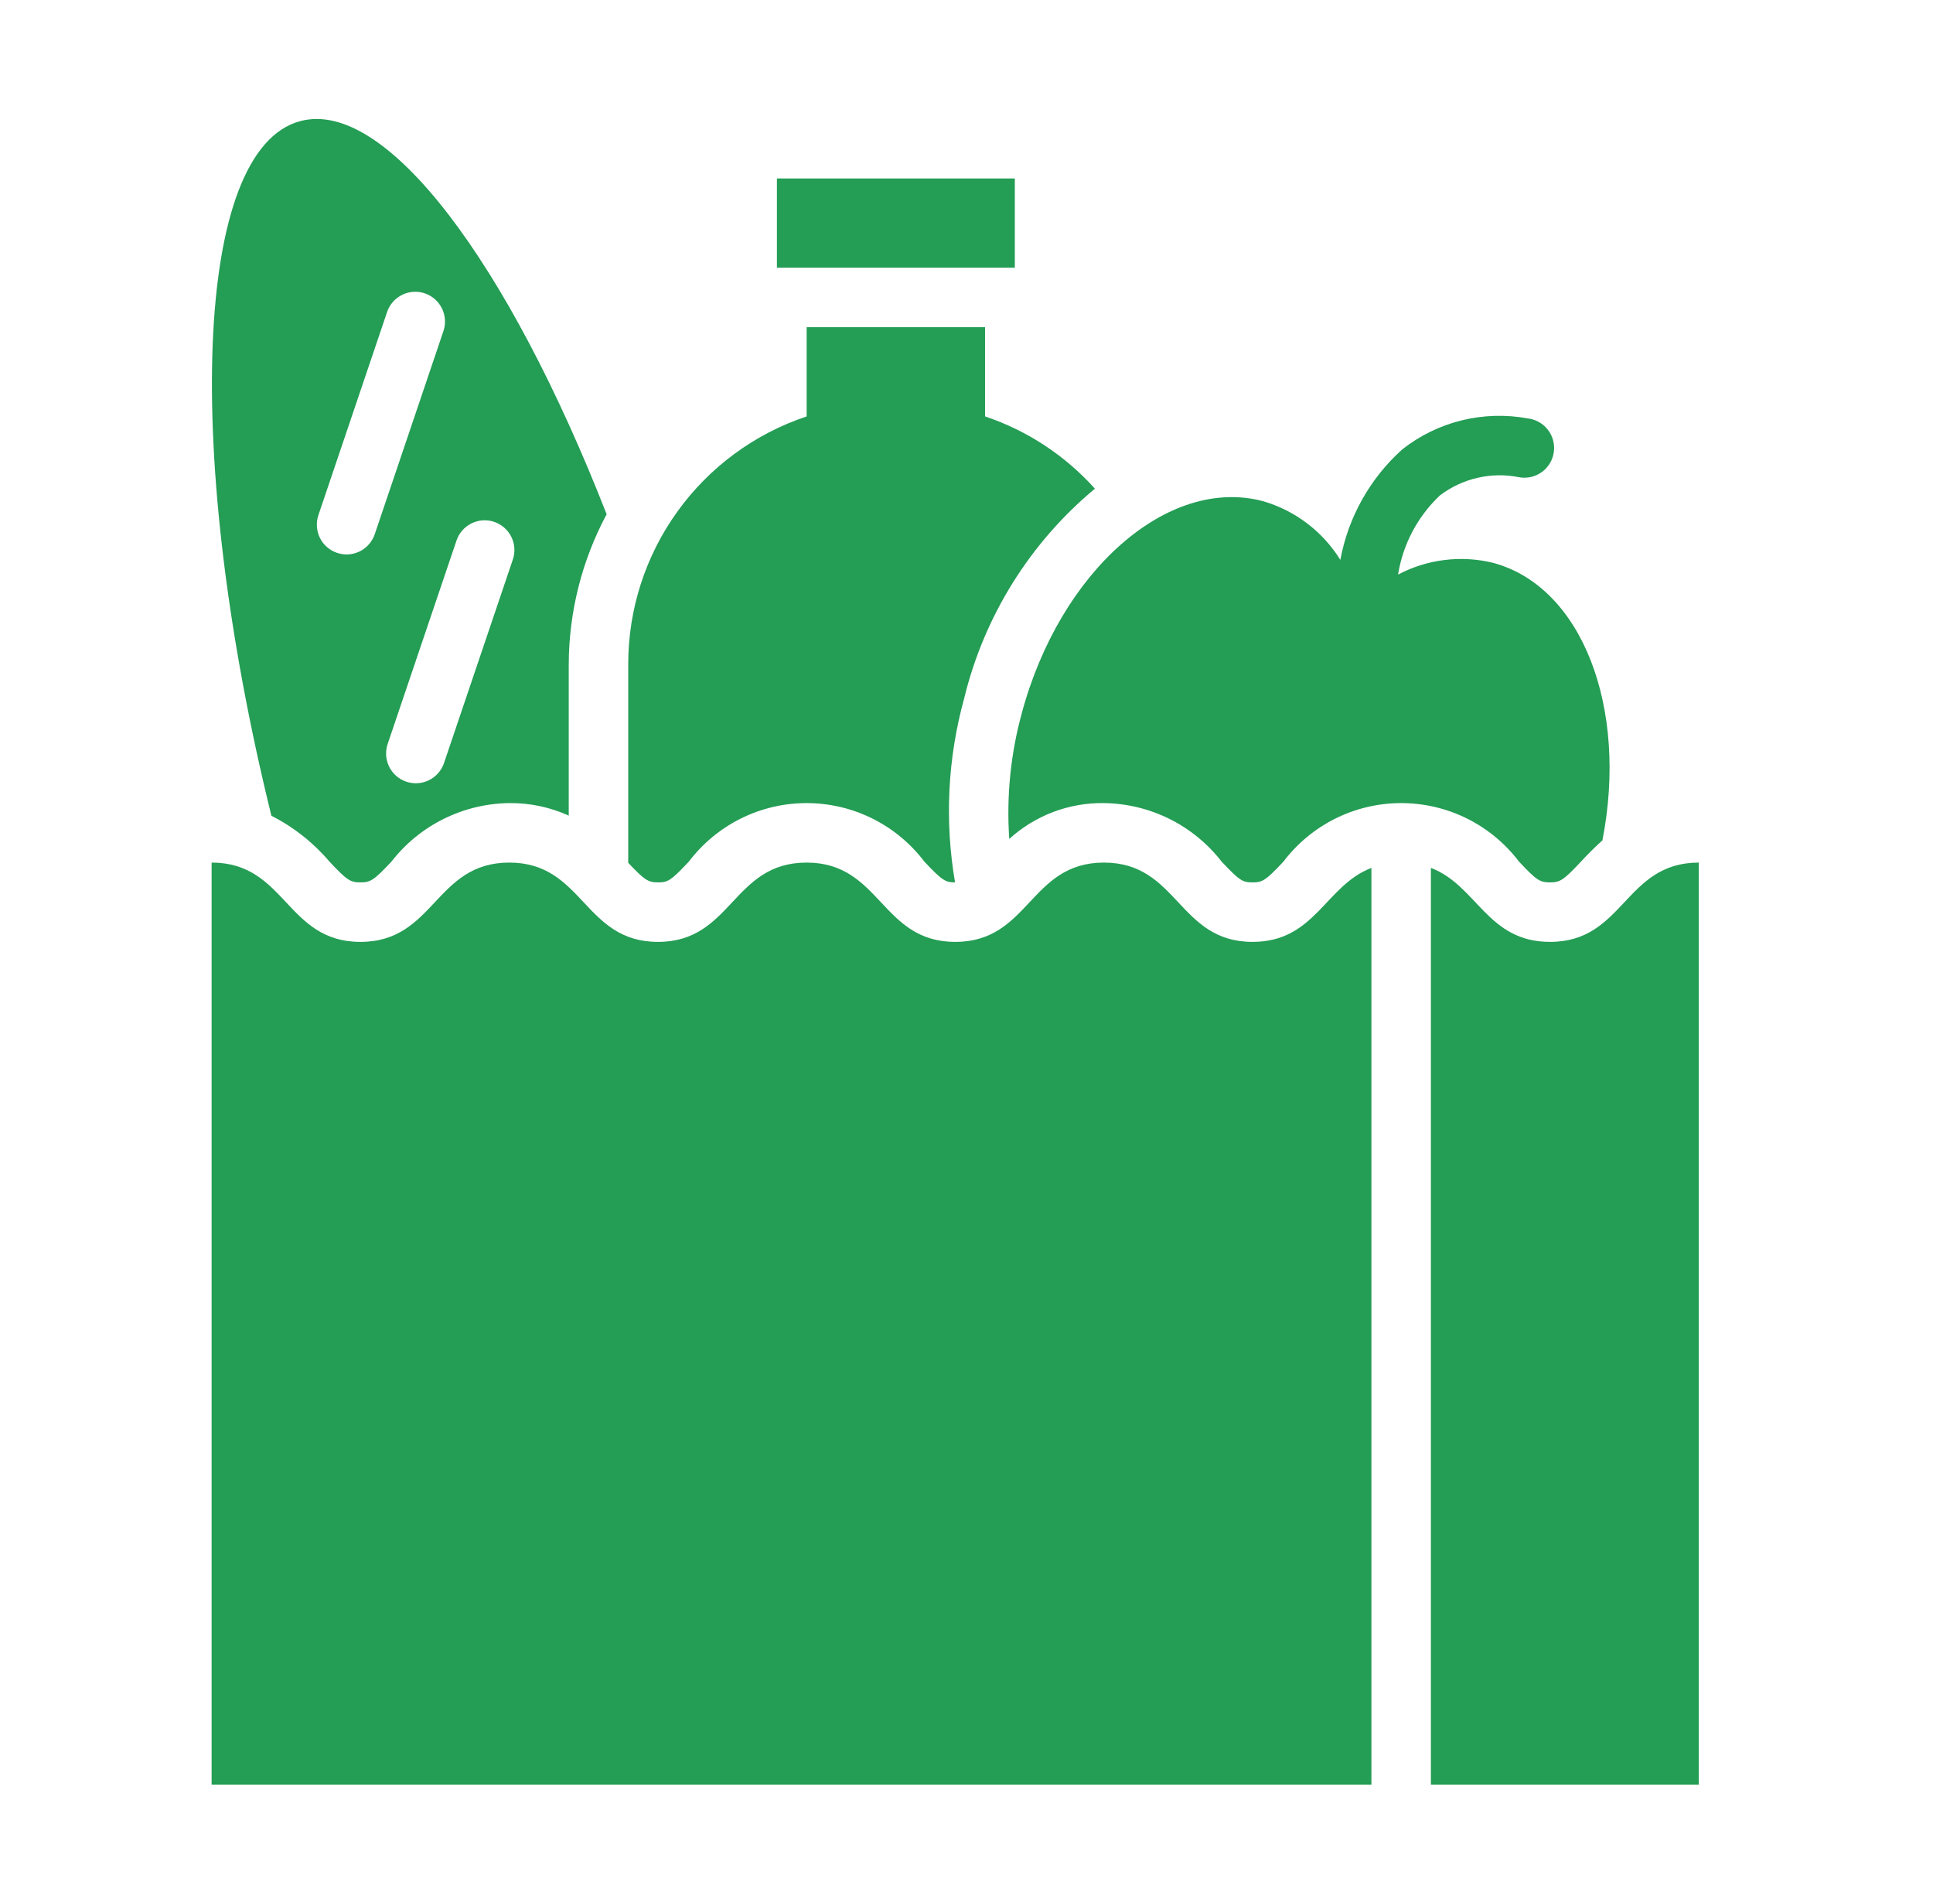 <?xml version="1.0" encoding="UTF-8"?> <svg xmlns="http://www.w3.org/2000/svg" width="65" height="64" viewBox="0 0 65 64" fill="none"> <path d="M26.125 6H34.125V9H26.125V6Z" fill="#249D55"></path> <path d="M42.118 31.666C39.619 31.666 39.619 29 37.12 29C34.621 29 34.621 31.666 32.122 31.666C29.623 31.666 29.622 29 27.123 29C24.623 29 24.624 31.666 22.126 31.666C19.625 31.666 19.625 29 17.125 29C14.623 29 14.623 31.666 12.12 31.666C9.618 31.666 9.618 29 7.116 29V60H46.116V29.179C44.562 29.771 44.228 31.666 42.118 31.666V31.666Z" fill="#249D55"></path> <path d="M52.12 31.666C50.008 31.666 49.674 29.771 48.116 29.179V60H57.125V29C54.623 29 54.623 31.666 52.12 31.666Z" fill="#249D55"></path> <path d="M22.126 29.666C22.45 29.666 22.557 29.615 23.164 28.966C23.628 28.355 24.226 27.86 24.913 27.518C25.599 27.177 26.356 27 27.122 27C27.889 27 28.646 27.177 29.332 27.518C30.019 27.859 30.618 28.354 31.081 28.965C31.684 29.609 31.796 29.665 32.115 29.666C31.761 27.604 31.866 25.49 32.423 23.474C33.094 20.715 34.635 18.245 36.818 16.429C35.817 15.314 34.545 14.477 33.125 14V11H27.125V14C25.378 14.582 23.858 15.7 22.781 17.194C21.704 18.688 21.125 20.483 21.125 22.325V29.007C21.667 29.583 21.795 29.666 22.126 29.666V29.666Z" fill="#249D55"></path> <path d="M51.077 28.965C51.661 29.588 51.778 29.666 52.12 29.666C52.462 29.666 52.58 29.588 53.165 28.964C53.369 28.746 53.608 28.498 53.884 28.252C54.754 23.796 53.203 19.725 50.206 18.922C49.129 18.659 47.993 18.8 47.012 19.317C47.175 18.299 47.67 17.363 48.42 16.655C48.799 16.368 49.234 16.165 49.698 16.061C50.162 15.956 50.642 15.952 51.107 16.049C51.239 16.069 51.373 16.063 51.501 16.031C51.63 15.999 51.751 15.941 51.858 15.862C51.964 15.783 52.053 15.683 52.121 15.568C52.188 15.454 52.232 15.327 52.25 15.196C52.268 15.064 52.26 14.93 52.225 14.802C52.191 14.674 52.131 14.554 52.05 14.449C51.969 14.344 51.868 14.256 51.752 14.191C51.637 14.125 51.509 14.083 51.377 14.068C50.64 13.931 49.881 13.953 49.153 14.132C48.424 14.311 47.742 14.644 47.153 15.108C46.068 16.082 45.336 17.389 45.071 18.823C44.479 17.869 43.556 17.167 42.48 16.852C39.279 15.994 35.641 19.191 34.355 23.992C33.981 25.363 33.84 26.787 33.938 28.205C34.807 27.414 35.945 26.983 37.12 27C37.885 27.009 38.638 27.191 39.324 27.531C40.009 27.871 40.608 28.362 41.078 28.966C41.687 29.615 41.793 29.666 42.118 29.666C42.443 29.666 42.55 29.615 43.158 28.966C43.622 28.355 44.22 27.86 44.907 27.518C45.594 27.177 46.35 27 47.117 27C47.884 27 48.641 27.177 49.328 27.518C50.014 27.859 50.613 28.354 51.077 28.965H51.077Z" fill="#249D55"></path> <path d="M11.077 28.965C11.661 29.588 11.778 29.666 12.12 29.666C12.462 29.666 12.58 29.588 13.165 28.964C13.635 28.36 14.235 27.87 14.921 27.53C15.606 27.19 16.36 27.009 17.125 27C17.814 26.992 18.497 27.136 19.125 27.421V22.325C19.131 20.567 19.569 18.838 20.399 17.289C17.093 8.838 12.978 3.299 10.095 4.072C6.521 5.029 6.145 15.321 9.126 27.426C9.872 27.804 10.535 28.327 11.077 28.965V28.965ZM16.618 17.545C16.869 17.63 17.077 17.811 17.194 18.049C17.312 18.286 17.33 18.561 17.245 18.812L14.934 25.643C14.893 25.769 14.827 25.885 14.741 25.985C14.655 26.085 14.549 26.168 14.431 26.227C14.313 26.286 14.184 26.322 14.052 26.331C13.92 26.34 13.788 26.323 13.662 26.28C13.537 26.238 13.421 26.171 13.322 26.084C13.223 25.997 13.142 25.89 13.084 25.771C13.026 25.652 12.992 25.523 12.984 25.391C12.977 25.259 12.995 25.127 13.039 25.002L15.351 18.172C15.436 17.921 15.617 17.713 15.855 17.596C16.092 17.478 16.367 17.46 16.618 17.545V17.545ZM10.71 17.309L13.02 10.479C13.107 10.23 13.289 10.026 13.525 9.911C13.762 9.795 14.035 9.778 14.284 9.862C14.533 9.946 14.739 10.126 14.857 10.361C14.976 10.596 14.996 10.869 14.915 11.119L12.605 17.95C12.564 18.076 12.498 18.192 12.412 18.292C12.326 18.393 12.221 18.475 12.102 18.534C11.984 18.593 11.855 18.629 11.723 18.638C11.592 18.647 11.459 18.63 11.334 18.587C11.209 18.545 11.093 18.478 10.994 18.391C10.894 18.304 10.813 18.197 10.755 18.078C10.697 17.96 10.664 17.83 10.656 17.698C10.648 17.566 10.667 17.434 10.71 17.309L10.71 17.309Z" fill="#249D55"></path> </svg> 